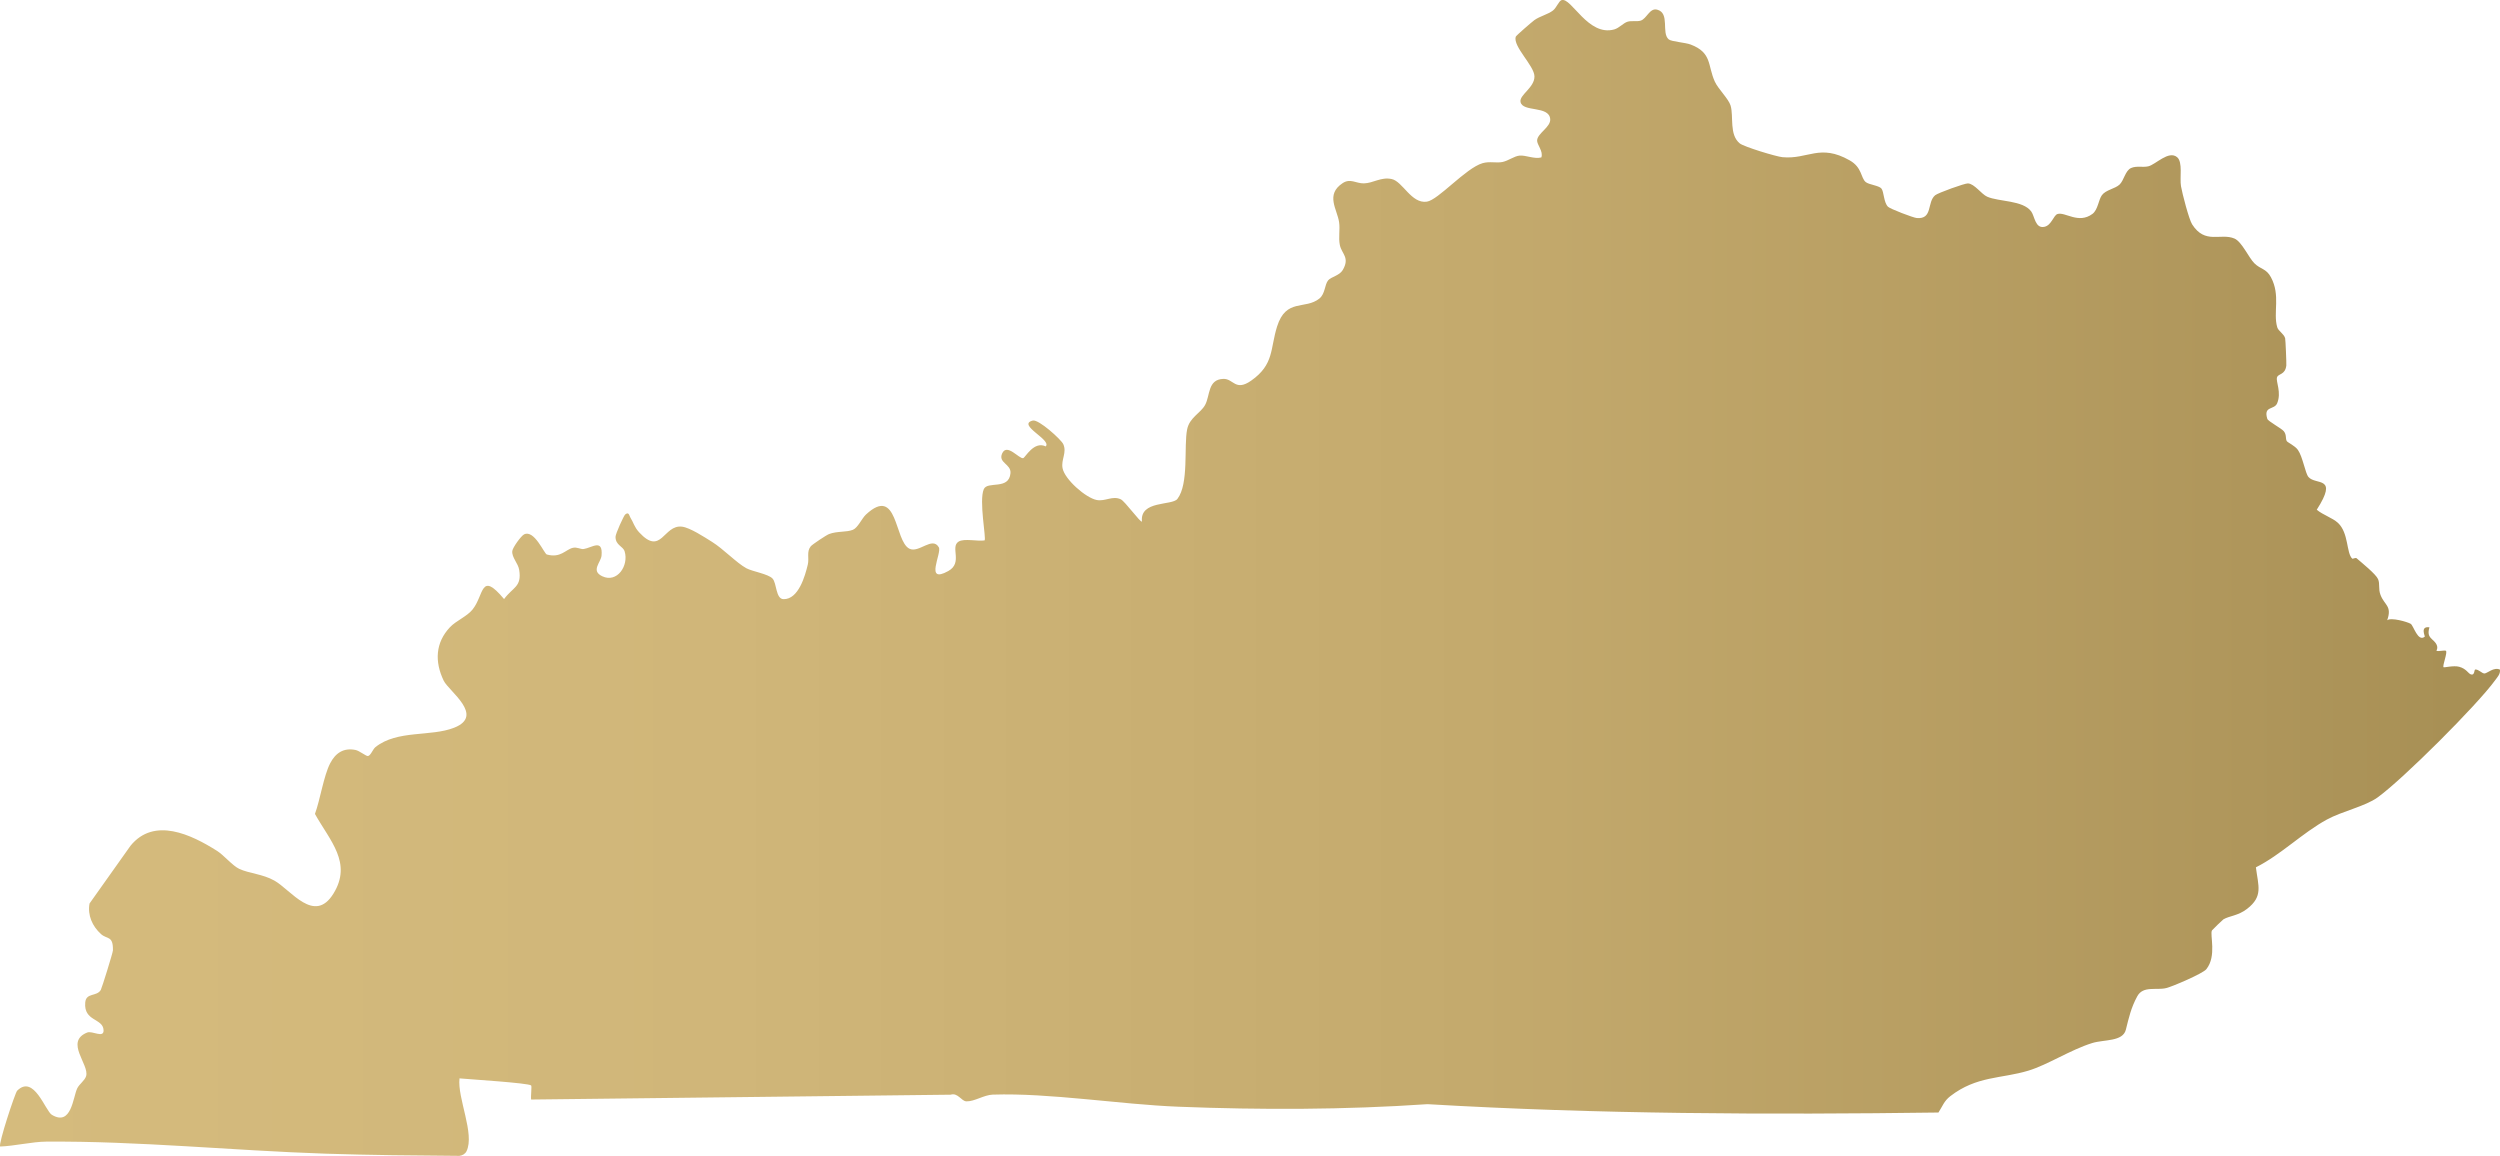 <?xml version="1.0" encoding="UTF-8"?><svg id="Layer_2" xmlns="http://www.w3.org/2000/svg" xmlns:xlink="http://www.w3.org/1999/xlink" viewBox="0 0 1063.11 491.53"><defs><style>.cls-1{fill:url(#New_Gradient_Swatch);}</style><linearGradient id="New_Gradient_Swatch" x1="0" y1="245.76" x2="1063.11" y2="245.76" gradientUnits="userSpaceOnUse"><stop offset="0" stop-color="#d5bb7d"/><stop offset=".29" stop-color="#d0b679"/><stop offset=".59" stop-color="#c4aa6d"/><stop offset=".9" stop-color="#af965b"/><stop offset=".98" stop-color="#a89055"/></linearGradient></defs><g id="Layer_2-2"><path id="Kentucky" class="cls-1" d="M709.65,16.76c1.1.94,7.01,1.31,9.3,2.18,9.13,3.47,7.15,8.86,10.25,15.73,1.42,3.15,5.89,7.37,6.73,10.25,1.37,4.68-.69,12.34,3.91,16.07,1.76,1.43,15.47,5.6,18.14,5.85,10.84,1.03,15.87-5.87,28.6,1.36,5.3,3,4.66,7.39,6.78,9.2,1.32,1.13,5.68,1.49,6.71,2.78,1.1,1.38.92,5.83,2.77,7.72.91.93,10.73,4.68,12.23,4.81,6.94.64,4.29-6.77,7.85-9.69,1.22-1,12.55-5.09,13.91-5.03,2.82.13,5.73,4.57,8.22,5.66,4.96,2.18,15.18,1.45,18.71,6.27,1.5,2.05,1.67,7.37,5.6,6.53,3.06-.65,3.87-4.89,5.57-5.44,3.22-1.05,8.9,4.39,14.87-.05,2.35-1.75,2.56-5.98,4.02-7.96,1.67-2.28,5.58-2.72,7.49-4.5s2.42-5.96,4.93-7.06c2.34-1.02,4.89-.17,7.28-.71,3.12-.7,8.66-6.9,12.27-3.9,2.52,2.09,1.04,8.77,1.66,12.36.52,3.01,3.36,14.07,4.75,16.23,5.54,8.65,12.08,3.53,17.97,6.01,3.15,1.33,6.06,8.11,8.47,10.51,2.7,2.68,5.03,2.18,7.05,5.94,4.18,7.78.85,15.02,2.69,21.29.47,1.6,2.84,2.77,3.36,4.66.17.6.59,10.82.5,11.59-.51,4.16-3.44,3.32-3.97,5.09s1.99,6.34.08,10.96c-1.24,2.99-5.94.99-4.19,6.66.31,1,6.02,4.03,7,5.23,1.28,1.57.64,3.15,1.27,4.21.38.63,3.44,1.92,4.74,3.76,2.06,2.92,3.12,9.9,4.48,11.5,3.1,3.65,12.89-.7,3.53,13.93,2.65,2.22,6.68,3.45,8.96,5.54,4.71,4.31,3.55,12.88,6.15,15.28.17.15,1.43-.54,1.82-.2,2.23,1.95,8.21,6.74,9.13,8.87s.01,4.05,1.07,6.78c1.69,4.39,4.99,4.63,2.82,10.73,1.59-1.32,8.54.66,9.98,1.5,1.24.72,3.04,7.9,6,5.48.22-.18-2.13-4.57,1.99-3.98-1.45,4.86,1.8,4.65,3.07,7.44.68,1.49-.19,2.48-.08,2.54.71.38,3.63-.36,4.02.01.78.74-1.6,6.41-1,6.98.24.23,4.26-.83,6.61-.2,3.04.82,3.86,2.81,4.89,3.2,1.87.71,1.42-2.02,1.99-2.04,1.53-.06,2.85,1.77,3.96,1.7s4-2.86,6.52-1.64c.24,1.84-1.04,3.13-2.01,4.47-7.63,10.57-39.39,42.23-50.02,49.88-5.28,3.8-15.06,5.86-21.57,9.41-10.43,5.69-19.46,14.92-30.18,20.31,1.02,8.03,3.15,12.34-3.77,17.68-3.84,2.96-7.46,2.91-10.05,4.45-.29.17-4.69,4.41-4.86,4.7-.99,1.81,2.12,10.86-2.4,16.5-1.47,1.83-14.25,7.31-16.98,8-4.3,1.09-9.89-1.1-12.4,3.54-2.68,4.95-3.54,9.04-4.84,14.19s-9.25,4.1-14.31,5.67c-9.28,2.88-18.88,9.25-27.21,11.76-11.51,3.46-21.92,2.18-33.13,10.83-2.69,2.08-3.3,4.29-5.04,6.95-72.3.97-145.17.69-217.27-3.55-35.29,2.4-70.68,2.47-105.98,1.08-24.91-.98-54.68-5.93-78.89-5.14-3.75.12-7.75,2.96-11.22,2.86-2.13-.06-3.63-3.82-6.69-2.83l-178.4,2.06c-.23-1.26.36-5.64,0-5.99-1.1-1.06-26.61-2.64-30.46-3.01-.99,8.3,6.59,23.61,2.98,30.98-.58,1.17-1.75,1.81-3.02,1.97-18.97-.15-38.01-.3-56.96-.93-39.44-1.31-79.55-5.42-118.85-5.12-5.82.04-13.45,1.87-19.48,2.08-.9-.86,6.35-22.86,7.22-23.73,7.1-7.11,11.97,8.57,14.75,10.24,8.32,5.02,8.98-7.36,10.77-11.19.89-1.9,3.2-3.31,3.8-5.24,1.52-4.87-9.25-14.61.44-18.55,2.18-.89,7.13,2.57,6.99-.99-.2-5.17-8.5-3.64-7.8-11.78.37-4.31,4.89-2.41,6.62-5.35.45-.76,5.14-15.88,5.16-16.81.13-6.4-2.47-4.61-5.06-6.93-3.64-3.27-5.82-8.02-4.89-13.01l17.42-24.55c10.04-12.35,25.82-4.79,36.82,2.18,2.89,1.83,6.57,6.29,9.37,7.61,4.31,2.03,9.92,2.17,14.98,5.01,7.08,3.97,17,18.68,25.12,5.56s-1.49-22.47-7.85-33.9c2.22-6.07,3.7-16.13,6.44-21.47,2.26-4.41,5.71-6.77,10.81-5.73,1.66.34,4.48,2.66,5.25,2.58,1.2-.12,2.08-2.89,3.24-3.81,9.28-7.38,23.48-4.3,33.45-8.23,13.12-5.17-2.28-15.5-4.45-20.01-3.88-8.07-3.54-16.14,2.67-22.73,2.56-2.72,7.21-4.58,9.54-7.44,5.11-6.25,3.28-16.7,13.47-4.53,3.75-5.14,7.6-5.08,6.43-12.41-.45-2.85-3.2-5.26-2.94-7.99.14-1.48,3.75-6.49,5.03-7.11,4.37-2.13,8.52,8.24,9.67,8.56,5.85,1.62,7.92-2.08,11.05-2.84,1.78-.43,3.33.7,4.61.51,3.47-.51,8.22-4.55,7.61,2.75-.25,2.96-4.7,6.44.27,8.82,6.32,3.03,11.4-4.49,9.54-10.56-.69-2.26-3.84-2.54-3.88-6.17-.01-1.32,3.54-9.04,4.1-9.51,1.62-1.37,1.73.51,2.22,1.28,1.36,2.14,1.61,3.97,3.71,6.26,9.52,10.35,10.31-3.35,18.25-2.38,3.41.41,9.56,4.47,12.68,6.41,4.97,3.09,10.53,9.02,14.7,11.28,2.58,1.39,9.26,2.4,11.11,4.37s1.31,8.72,4.71,8.77c6.34.08,9.13-9.82,10.3-14.74.65-2.73-.62-5.44,1.25-7.74.64-.78,6.58-4.75,7.78-5.21,3.47-1.32,7.5-.7,10.17-1.82,2.1-.88,3.81-4.89,5.52-6.47,13.65-12.68,12.02,11.3,18.48,14.52,4.04,2.02,9.76-5.4,12.51-.59,1.39,2.43-6.27,15.81,4.02,10.09,6.38-3.54.61-10.25,4.44-12.55,2.35-1.41,8.09,0,11-.48.78-.79-2.46-16.86-.34-21.77,1.56-3.62,10.69.51,11.35-6.79.36-3.95-5.34-4.38-3.55-8.4,2.03-4.56,7.22,2.4,8.96,1.98.86-.21,4.57-7.42,9.56-4.99,2.82-2.71-12.48-9.24-5.48-10.99,2.47-.62,12.03,8.03,12.95,10.01,1.65,3.57-.97,6.55-.3,10.21.87,4.77,9.93,12.71,14.56,13.57,3.64.68,6.65-1.95,10.21-.3,1.8.84,8.35,9.98,9,9.47-.96-9.11,12.82-6.69,15.08-9.64,4.96-6.47,2.68-22.43,4.14-29.59,1.03-5.06,5.72-6.87,7.63-10.35,2.21-4.02,1.04-10.91,7.8-11.1,4.28-.12,5.06,5.48,11.81.74,9.79-6.87,8.04-13.56,10.99-22.97,3.82-12.21,11.98-7.05,18.02-11.95,2.51-2.04,2.17-5.9,3.74-7.76,1.21-1.43,4.78-1.99,6.16-4.32,3.17-5.37-.44-6.86-1.22-10.67-.65-3.19.15-6.49-.31-9.68-.78-5.49-5.95-11.71,1.52-16.64,3.28-2.16,5.65.17,9.01.11,3.94-.07,7.29-2.82,11.81-1.85,4.74,1.02,8.35,10.59,14.97,9.63,4.88-.71,16.49-14.24,23.67-16.36,3.03-.89,5.83.03,8.48-.51,2.51-.51,5.01-2.52,7.28-2.72,2.69-.24,6.21,1.56,9.26.78.95-2.63-1.96-5.45-1.8-7.33.26-3.03,5.85-5.59,5.57-8.99-.48-5.85-11.78-2.79-12.63-7.3-.56-2.97,6.03-6.09,5.93-10.88-.08-4.5-9.2-12.67-7.97-16.81.15-.51,6.96-6.37,7.95-7.09,2.35-1.68,5.76-2.42,7.9-4.09,1.51-1.18,2.48-4.05,3.65-4.41,4.17-1.28,11.22,15.57,22.38,12.47,2.13-.59,3.92-2.77,5.7-3.29s3.84.06,5.55-.45c2.55-.76,3.83-5.5,6.99-4.68,5.6,1.45,1.69,9.87,4.94,12.64Z"/></g></svg>